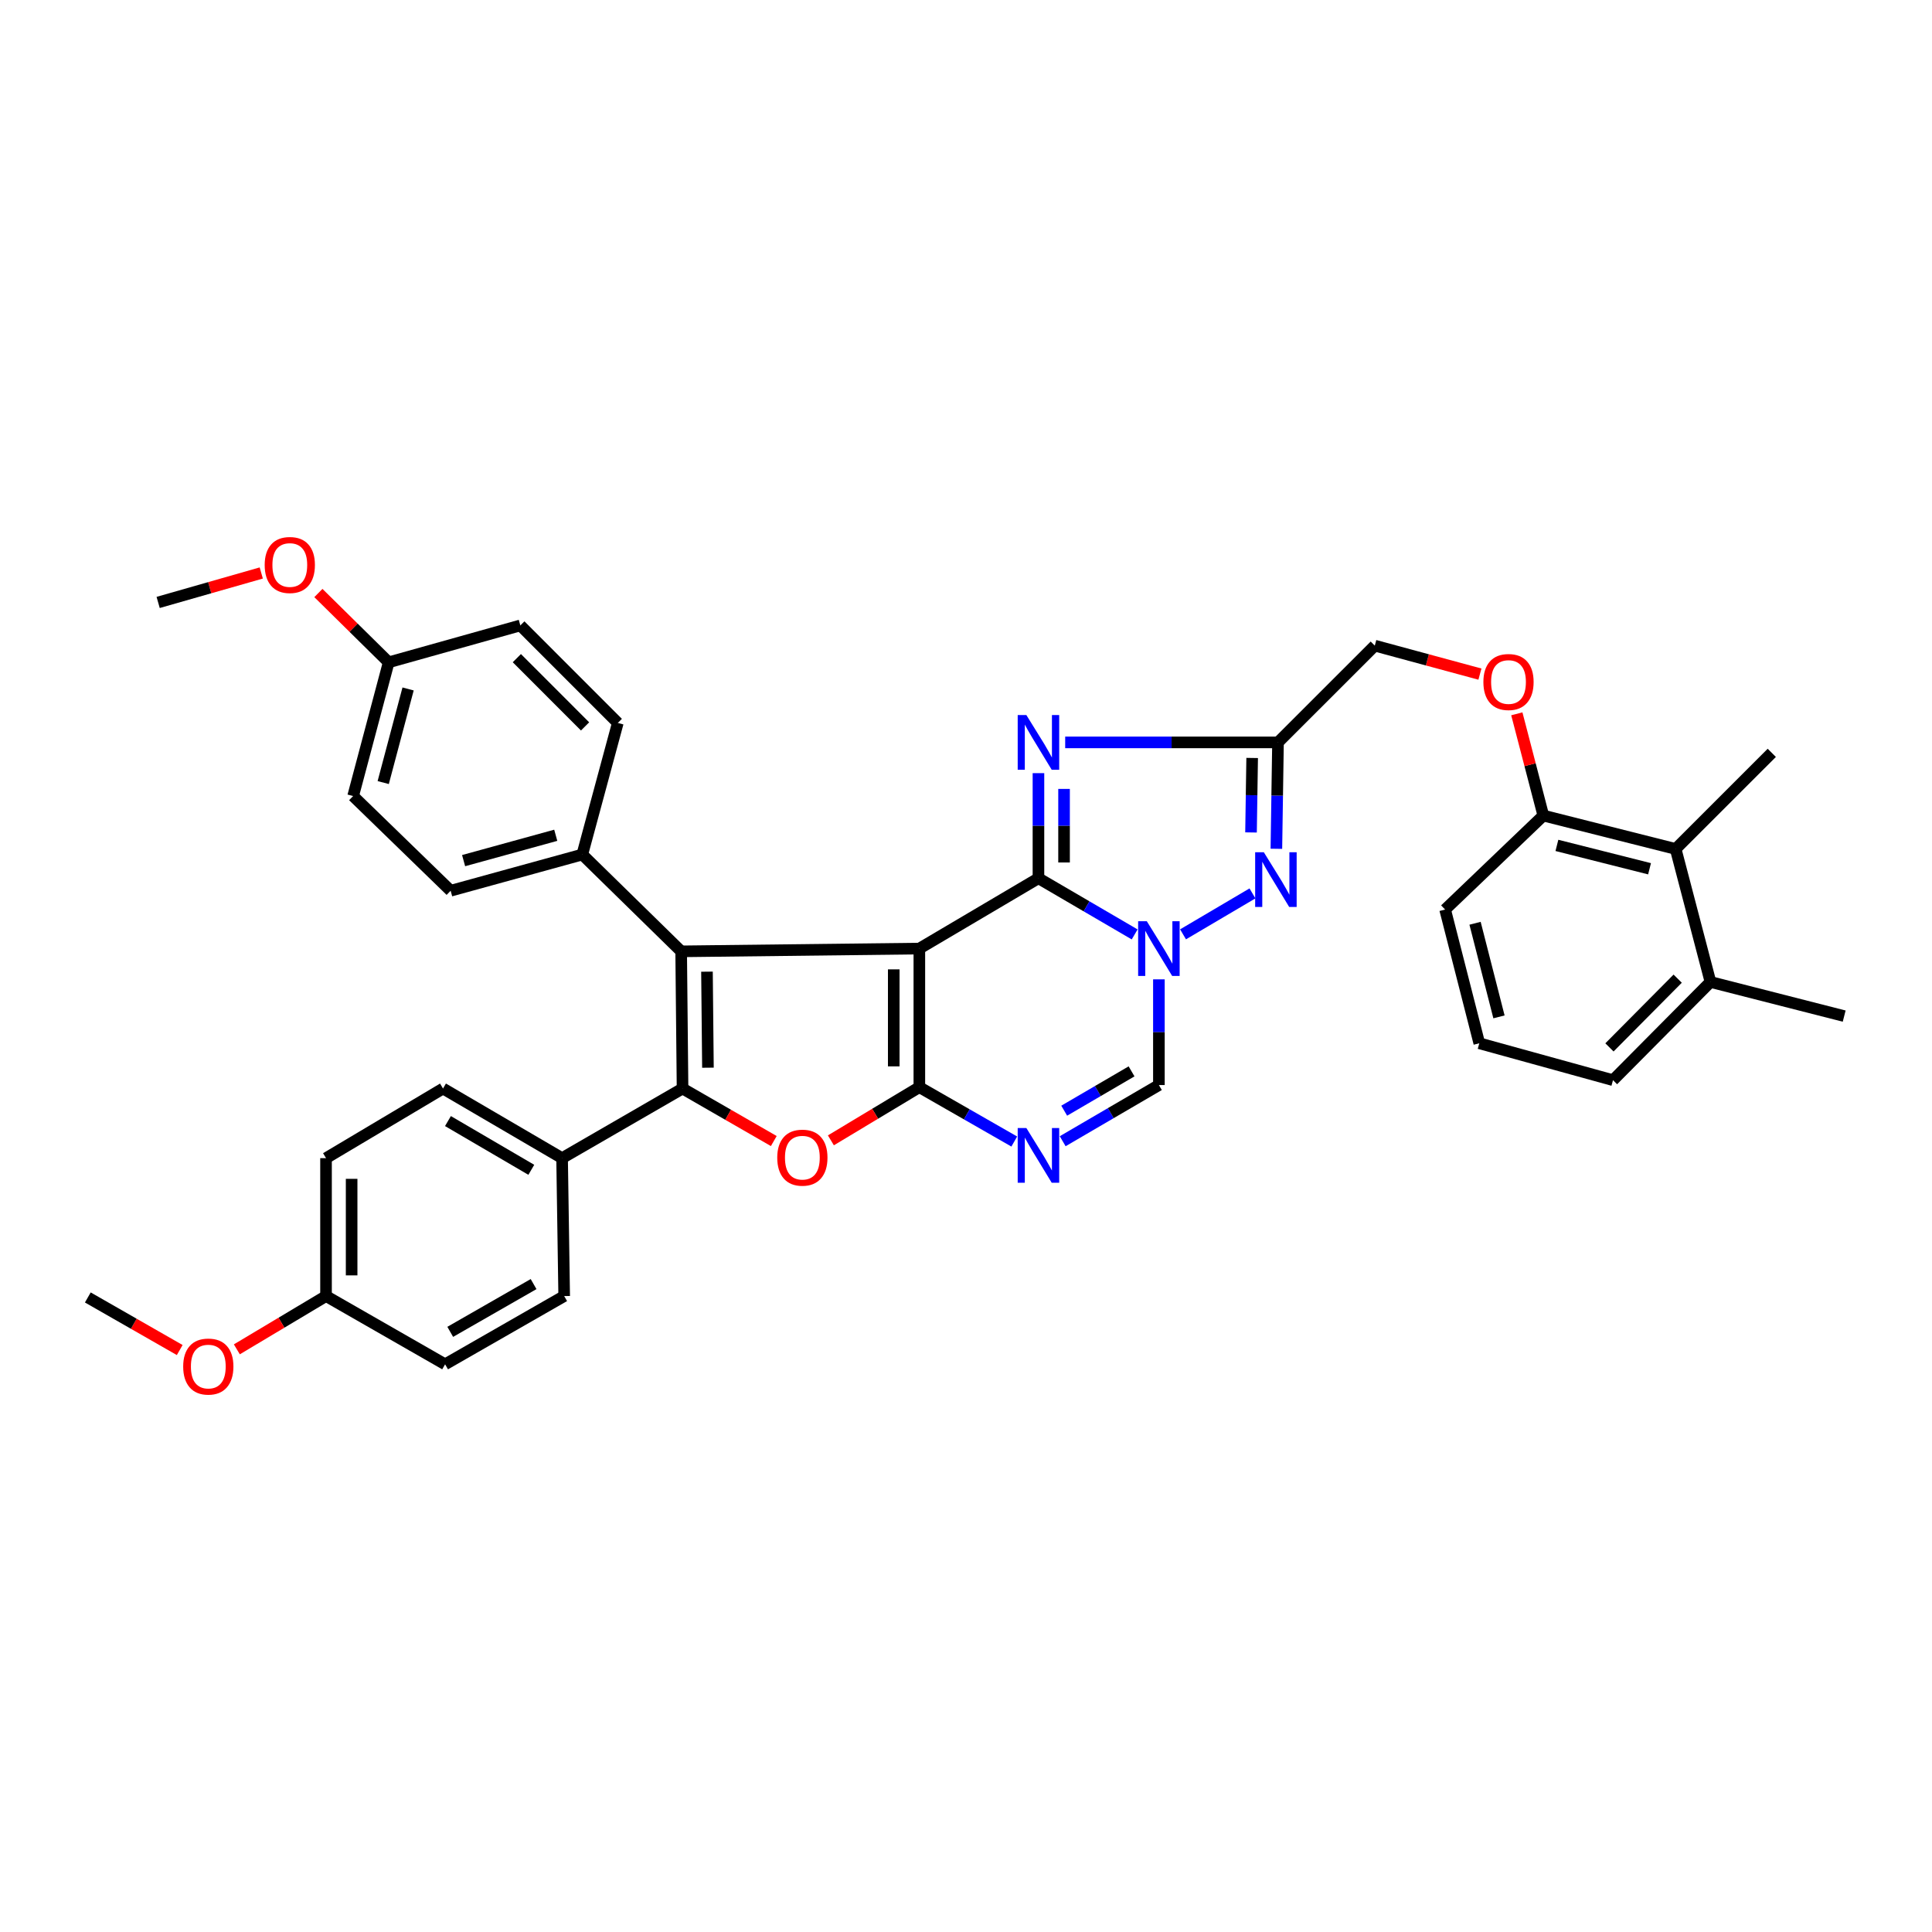 <?xml version='1.0' encoding='iso-8859-1'?>
<svg version='1.1' baseProfile='full'
              xmlns='http://www.w3.org/2000/svg'
                      xmlns:rdkit='http://www.rdkit.org/xml'
                      xmlns:xlink='http://www.w3.org/1999/xlink'
                  xml:space='preserve'
width='1000px' height='1000px' viewBox='0 0 1000 1000'>
<!-- END OF HEADER -->
<rect style='opacity:1.0;fill:#FFFFFF;stroke:none' width='1000' height='1000' x='0' y='0'> </rect>
<path class='bond-0' d='M 475.853,490.98 L 537.501,454.576' style='fill:none;fill-rule:evenodd;stroke:#000000;stroke-width:6px;stroke-linecap:butt;stroke-linejoin:miter;stroke-opacity:1' />
<path class='bond-1' d='M 475.853,490.98 L 475.853,562.715' style='fill:none;fill-rule:evenodd;stroke:#000000;stroke-width:6px;stroke-linecap:butt;stroke-linejoin:miter;stroke-opacity:1' />
<path class='bond-1' d='M 462.602,501.741 L 462.602,551.955' style='fill:none;fill-rule:evenodd;stroke:#000000;stroke-width:6px;stroke-linecap:butt;stroke-linejoin:miter;stroke-opacity:1' />
<path class='bond-3' d='M 475.853,490.98 L 352.571,492.416' style='fill:none;fill-rule:evenodd;stroke:#000000;stroke-width:6px;stroke-linecap:butt;stroke-linejoin:miter;stroke-opacity:1' />
<path class='bond-2' d='M 537.501,454.576 L 562.399,469.115' style='fill:none;fill-rule:evenodd;stroke:#000000;stroke-width:6px;stroke-linecap:butt;stroke-linejoin:miter;stroke-opacity:1' />
<path class='bond-2' d='M 562.399,469.115 L 587.297,483.655' style='fill:none;fill-rule:evenodd;stroke:#0000FF;stroke-width:6px;stroke-linecap:butt;stroke-linejoin:miter;stroke-opacity:1' />
<path class='bond-5' d='M 537.501,454.576 L 537.501,427.378' style='fill:none;fill-rule:evenodd;stroke:#000000;stroke-width:6px;stroke-linecap:butt;stroke-linejoin:miter;stroke-opacity:1' />
<path class='bond-5' d='M 537.501,427.378 L 537.501,400.18' style='fill:none;fill-rule:evenodd;stroke:#0000FF;stroke-width:6px;stroke-linecap:butt;stroke-linejoin:miter;stroke-opacity:1' />
<path class='bond-5' d='M 550.753,446.417 L 550.753,427.378' style='fill:none;fill-rule:evenodd;stroke:#000000;stroke-width:6px;stroke-linecap:butt;stroke-linejoin:miter;stroke-opacity:1' />
<path class='bond-5' d='M 550.753,427.378 L 550.753,408.34' style='fill:none;fill-rule:evenodd;stroke:#0000FF;stroke-width:6px;stroke-linecap:butt;stroke-linejoin:miter;stroke-opacity:1' />
<path class='bond-6' d='M 475.853,562.715 L 452.96,576.478' style='fill:none;fill-rule:evenodd;stroke:#000000;stroke-width:6px;stroke-linecap:butt;stroke-linejoin:miter;stroke-opacity:1' />
<path class='bond-6' d='M 452.96,576.478 L 430.068,590.242' style='fill:none;fill-rule:evenodd;stroke:#FF0000;stroke-width:6px;stroke-linecap:butt;stroke-linejoin:miter;stroke-opacity:1' />
<path class='bond-7' d='M 475.853,562.715 L 500.419,576.784' style='fill:none;fill-rule:evenodd;stroke:#000000;stroke-width:6px;stroke-linecap:butt;stroke-linejoin:miter;stroke-opacity:1' />
<path class='bond-7' d='M 500.419,576.784 L 524.985,590.854' style='fill:none;fill-rule:evenodd;stroke:#0000FF;stroke-width:6px;stroke-linecap:butt;stroke-linejoin:miter;stroke-opacity:1' />
<path class='bond-8' d='M 612.34,483.611 L 648.273,462.423' style='fill:none;fill-rule:evenodd;stroke:#0000FF;stroke-width:6px;stroke-linecap:butt;stroke-linejoin:miter;stroke-opacity:1' />
<path class='bond-38' d='M 599.842,506.906 L 599.842,534.262' style='fill:none;fill-rule:evenodd;stroke:#0000FF;stroke-width:6px;stroke-linecap:butt;stroke-linejoin:miter;stroke-opacity:1' />
<path class='bond-38' d='M 599.842,534.262 L 599.842,561.618' style='fill:none;fill-rule:evenodd;stroke:#000000;stroke-width:6px;stroke-linecap:butt;stroke-linejoin:miter;stroke-opacity:1' />
<path class='bond-4' d='M 352.571,492.416 L 353.285,563.421' style='fill:none;fill-rule:evenodd;stroke:#000000;stroke-width:6px;stroke-linecap:butt;stroke-linejoin:miter;stroke-opacity:1' />
<path class='bond-4' d='M 365.929,502.934 L 366.428,552.637' style='fill:none;fill-rule:evenodd;stroke:#000000;stroke-width:6px;stroke-linecap:butt;stroke-linejoin:miter;stroke-opacity:1' />
<path class='bond-11' d='M 352.571,492.416 L 301.391,442.304' style='fill:none;fill-rule:evenodd;stroke:#000000;stroke-width:6px;stroke-linecap:butt;stroke-linejoin:miter;stroke-opacity:1' />
<path class='bond-12' d='M 353.285,563.421 L 290.937,599.458' style='fill:none;fill-rule:evenodd;stroke:#000000;stroke-width:6px;stroke-linecap:butt;stroke-linejoin:miter;stroke-opacity:1' />
<path class='bond-37' d='M 353.285,563.421 L 376.899,577.014' style='fill:none;fill-rule:evenodd;stroke:#000000;stroke-width:6px;stroke-linecap:butt;stroke-linejoin:miter;stroke-opacity:1' />
<path class='bond-37' d='M 376.899,577.014 L 400.512,590.607' style='fill:none;fill-rule:evenodd;stroke:#FF0000;stroke-width:6px;stroke-linecap:butt;stroke-linejoin:miter;stroke-opacity:1' />
<path class='bond-9' d='M 551.341,384.262 L 606.416,384.262' style='fill:none;fill-rule:evenodd;stroke:#0000FF;stroke-width:6px;stroke-linecap:butt;stroke-linejoin:miter;stroke-opacity:1' />
<path class='bond-9' d='M 606.416,384.262 L 661.491,384.262' style='fill:none;fill-rule:evenodd;stroke:#000000;stroke-width:6px;stroke-linecap:butt;stroke-linejoin:miter;stroke-opacity:1' />
<path class='bond-10' d='M 550.046,590.697 L 574.944,576.157' style='fill:none;fill-rule:evenodd;stroke:#0000FF;stroke-width:6px;stroke-linecap:butt;stroke-linejoin:miter;stroke-opacity:1' />
<path class='bond-10' d='M 574.944,576.157 L 599.842,561.618' style='fill:none;fill-rule:evenodd;stroke:#000000;stroke-width:6px;stroke-linecap:butt;stroke-linejoin:miter;stroke-opacity:1' />
<path class='bond-10' d='M 550.833,574.892 L 568.262,564.714' style='fill:none;fill-rule:evenodd;stroke:#0000FF;stroke-width:6px;stroke-linecap:butt;stroke-linejoin:miter;stroke-opacity:1' />
<path class='bond-10' d='M 568.262,564.714 L 585.69,554.537' style='fill:none;fill-rule:evenodd;stroke:#000000;stroke-width:6px;stroke-linecap:butt;stroke-linejoin:miter;stroke-opacity:1' />
<path class='bond-39' d='M 660.651,439.333 L 661.071,411.797' style='fill:none;fill-rule:evenodd;stroke:#0000FF;stroke-width:6px;stroke-linecap:butt;stroke-linejoin:miter;stroke-opacity:1' />
<path class='bond-39' d='M 661.071,411.797 L 661.491,384.262' style='fill:none;fill-rule:evenodd;stroke:#000000;stroke-width:6px;stroke-linecap:butt;stroke-linejoin:miter;stroke-opacity:1' />
<path class='bond-39' d='M 647.527,430.87 L 647.821,411.596' style='fill:none;fill-rule:evenodd;stroke:#0000FF;stroke-width:6px;stroke-linecap:butt;stroke-linejoin:miter;stroke-opacity:1' />
<path class='bond-39' d='M 647.821,411.596 L 648.115,392.321' style='fill:none;fill-rule:evenodd;stroke:#000000;stroke-width:6px;stroke-linecap:butt;stroke-linejoin:miter;stroke-opacity:1' />
<path class='bond-16' d='M 661.491,384.262 L 711.588,334.179' style='fill:none;fill-rule:evenodd;stroke:#000000;stroke-width:6px;stroke-linecap:butt;stroke-linejoin:miter;stroke-opacity:1' />
<path class='bond-18' d='M 301.391,442.304 L 233.256,461.047' style='fill:none;fill-rule:evenodd;stroke:#000000;stroke-width:6px;stroke-linecap:butt;stroke-linejoin:miter;stroke-opacity:1' />
<path class='bond-18' d='M 287.656,432.338 L 239.962,445.459' style='fill:none;fill-rule:evenodd;stroke:#000000;stroke-width:6px;stroke-linecap:butt;stroke-linejoin:miter;stroke-opacity:1' />
<path class='bond-21' d='M 301.391,442.304 L 319.773,374.191' style='fill:none;fill-rule:evenodd;stroke:#000000;stroke-width:6px;stroke-linecap:butt;stroke-linejoin:miter;stroke-opacity:1' />
<path class='bond-19' d='M 290.937,599.458 L 229.303,563.421' style='fill:none;fill-rule:evenodd;stroke:#000000;stroke-width:6px;stroke-linecap:butt;stroke-linejoin:miter;stroke-opacity:1' />
<path class='bond-19' d='M 275.003,605.492 L 231.86,580.267' style='fill:none;fill-rule:evenodd;stroke:#000000;stroke-width:6px;stroke-linecap:butt;stroke-linejoin:miter;stroke-opacity:1' />
<path class='bond-20' d='M 290.937,599.458 L 292.019,670.839' style='fill:none;fill-rule:evenodd;stroke:#000000;stroke-width:6px;stroke-linecap:butt;stroke-linejoin:miter;stroke-opacity:1' />
<path class='bond-13' d='M 867.314,439.418 L 798.819,422.132' style='fill:none;fill-rule:evenodd;stroke:#000000;stroke-width:6px;stroke-linecap:butt;stroke-linejoin:miter;stroke-opacity:1' />
<path class='bond-13' d='M 853.798,449.673 L 805.851,437.573' style='fill:none;fill-rule:evenodd;stroke:#000000;stroke-width:6px;stroke-linecap:butt;stroke-linejoin:miter;stroke-opacity:1' />
<path class='bond-17' d='M 867.314,439.418 L 885.336,508.266' style='fill:none;fill-rule:evenodd;stroke:#000000;stroke-width:6px;stroke-linecap:butt;stroke-linejoin:miter;stroke-opacity:1' />
<path class='bond-31' d='M 867.314,439.418 L 917.073,389.673' style='fill:none;fill-rule:evenodd;stroke:#000000;stroke-width:6px;stroke-linecap:butt;stroke-linejoin:miter;stroke-opacity:1' />
<path class='bond-14' d='M 798.819,422.132 L 791.963,395.801' style='fill:none;fill-rule:evenodd;stroke:#000000;stroke-width:6px;stroke-linecap:butt;stroke-linejoin:miter;stroke-opacity:1' />
<path class='bond-14' d='M 791.963,395.801 L 785.106,369.471' style='fill:none;fill-rule:evenodd;stroke:#FF0000;stroke-width:6px;stroke-linecap:butt;stroke-linejoin:miter;stroke-opacity:1' />
<path class='bond-32' d='M 798.819,422.132 L 747.993,470.779' style='fill:none;fill-rule:evenodd;stroke:#000000;stroke-width:6px;stroke-linecap:butt;stroke-linejoin:miter;stroke-opacity:1' />
<path class='bond-15' d='M 766.005,348.917 L 738.797,341.548' style='fill:none;fill-rule:evenodd;stroke:#FF0000;stroke-width:6px;stroke-linecap:butt;stroke-linejoin:miter;stroke-opacity:1' />
<path class='bond-15' d='M 738.797,341.548 L 711.588,334.179' style='fill:none;fill-rule:evenodd;stroke:#000000;stroke-width:6px;stroke-linecap:butt;stroke-linejoin:miter;stroke-opacity:1' />
<path class='bond-34' d='M 885.336,508.266 L 954.545,525.935' style='fill:none;fill-rule:evenodd;stroke:#000000;stroke-width:6px;stroke-linecap:butt;stroke-linejoin:miter;stroke-opacity:1' />
<path class='bond-42' d='M 885.336,508.266 L 834.885,559.093' style='fill:none;fill-rule:evenodd;stroke:#000000;stroke-width:6px;stroke-linecap:butt;stroke-linejoin:miter;stroke-opacity:1' />
<path class='bond-42' d='M 868.364,506.555 L 833.048,542.133' style='fill:none;fill-rule:evenodd;stroke:#000000;stroke-width:6px;stroke-linecap:butt;stroke-linejoin:miter;stroke-opacity:1' />
<path class='bond-26' d='M 233.256,461.047 L 182.783,412.031' style='fill:none;fill-rule:evenodd;stroke:#000000;stroke-width:6px;stroke-linecap:butt;stroke-linejoin:miter;stroke-opacity:1' />
<path class='bond-27' d='M 229.303,563.421 L 168.752,599.458' style='fill:none;fill-rule:evenodd;stroke:#000000;stroke-width:6px;stroke-linecap:butt;stroke-linejoin:miter;stroke-opacity:1' />
<path class='bond-25' d='M 292.019,670.839 L 230.385,706.161' style='fill:none;fill-rule:evenodd;stroke:#000000;stroke-width:6px;stroke-linecap:butt;stroke-linejoin:miter;stroke-opacity:1' />
<path class='bond-25' d='M 276.185,664.64 L 233.041,689.366' style='fill:none;fill-rule:evenodd;stroke:#000000;stroke-width:6px;stroke-linecap:butt;stroke-linejoin:miter;stroke-opacity:1' />
<path class='bond-24' d='M 319.773,374.191 L 269.322,323.718' style='fill:none;fill-rule:evenodd;stroke:#000000;stroke-width:6px;stroke-linecap:butt;stroke-linejoin:miter;stroke-opacity:1' />
<path class='bond-24' d='M 302.834,375.988 L 267.518,340.657' style='fill:none;fill-rule:evenodd;stroke:#000000;stroke-width:6px;stroke-linecap:butt;stroke-linejoin:miter;stroke-opacity:1' />
<path class='bond-22' d='M 201.181,342.815 L 269.322,323.718' style='fill:none;fill-rule:evenodd;stroke:#000000;stroke-width:6px;stroke-linecap:butt;stroke-linejoin:miter;stroke-opacity:1' />
<path class='bond-28' d='M 201.181,342.815 L 182.989,324.88' style='fill:none;fill-rule:evenodd;stroke:#000000;stroke-width:6px;stroke-linecap:butt;stroke-linejoin:miter;stroke-opacity:1' />
<path class='bond-28' d='M 182.989,324.88 L 164.798,306.945' style='fill:none;fill-rule:evenodd;stroke:#FF0000;stroke-width:6px;stroke-linecap:butt;stroke-linejoin:miter;stroke-opacity:1' />
<path class='bond-40' d='M 201.181,342.815 L 182.783,412.031' style='fill:none;fill-rule:evenodd;stroke:#000000;stroke-width:6px;stroke-linecap:butt;stroke-linejoin:miter;stroke-opacity:1' />
<path class='bond-40' d='M 211.228,356.601 L 198.35,405.053' style='fill:none;fill-rule:evenodd;stroke:#000000;stroke-width:6px;stroke-linecap:butt;stroke-linejoin:miter;stroke-opacity:1' />
<path class='bond-23' d='M 168.752,670.839 L 230.385,706.161' style='fill:none;fill-rule:evenodd;stroke:#000000;stroke-width:6px;stroke-linecap:butt;stroke-linejoin:miter;stroke-opacity:1' />
<path class='bond-29' d='M 168.752,670.839 L 145.672,684.628' style='fill:none;fill-rule:evenodd;stroke:#000000;stroke-width:6px;stroke-linecap:butt;stroke-linejoin:miter;stroke-opacity:1' />
<path class='bond-29' d='M 145.672,684.628 L 122.592,698.417' style='fill:none;fill-rule:evenodd;stroke:#FF0000;stroke-width:6px;stroke-linecap:butt;stroke-linejoin:miter;stroke-opacity:1' />
<path class='bond-41' d='M 168.752,670.839 L 168.752,599.458' style='fill:none;fill-rule:evenodd;stroke:#000000;stroke-width:6px;stroke-linecap:butt;stroke-linejoin:miter;stroke-opacity:1' />
<path class='bond-41' d='M 182.003,660.132 L 182.003,610.165' style='fill:none;fill-rule:evenodd;stroke:#000000;stroke-width:6px;stroke-linecap:butt;stroke-linejoin:miter;stroke-opacity:1' />
<path class='bond-36' d='M 135.229,296.576 L 108.544,304.199' style='fill:none;fill-rule:evenodd;stroke:#FF0000;stroke-width:6px;stroke-linecap:butt;stroke-linejoin:miter;stroke-opacity:1' />
<path class='bond-36' d='M 108.544,304.199 L 81.859,311.821' style='fill:none;fill-rule:evenodd;stroke:#000000;stroke-width:6px;stroke-linecap:butt;stroke-linejoin:miter;stroke-opacity:1' />
<path class='bond-35' d='M 93.021,698.777 L 69.238,685.169' style='fill:none;fill-rule:evenodd;stroke:#FF0000;stroke-width:6px;stroke-linecap:butt;stroke-linejoin:miter;stroke-opacity:1' />
<path class='bond-35' d='M 69.238,685.169 L 45.455,671.56' style='fill:none;fill-rule:evenodd;stroke:#000000;stroke-width:6px;stroke-linecap:butt;stroke-linejoin:miter;stroke-opacity:1' />
<path class='bond-30' d='M 765.683,539.996 L 747.993,470.779' style='fill:none;fill-rule:evenodd;stroke:#000000;stroke-width:6px;stroke-linecap:butt;stroke-linejoin:miter;stroke-opacity:1' />
<path class='bond-30' d='M 775.869,526.332 L 763.485,477.881' style='fill:none;fill-rule:evenodd;stroke:#000000;stroke-width:6px;stroke-linecap:butt;stroke-linejoin:miter;stroke-opacity:1' />
<path class='bond-33' d='M 765.683,539.996 L 834.885,559.093' style='fill:none;fill-rule:evenodd;stroke:#000000;stroke-width:6px;stroke-linecap:butt;stroke-linejoin:miter;stroke-opacity:1' />
<path  class='atom-3' d='M 593.582 476.82
L 602.862 491.82
Q 603.782 493.3, 605.262 495.98
Q 606.742 498.66, 606.822 498.82
L 606.822 476.82
L 610.582 476.82
L 610.582 505.14
L 606.702 505.14
L 596.742 488.74
Q 595.582 486.82, 594.342 484.62
Q 593.142 482.42, 592.782 481.74
L 592.782 505.14
L 589.102 505.14
L 589.102 476.82
L 593.582 476.82
' fill='#0000FF'/>
<path  class='atom-6' d='M 531.241 370.102
L 540.521 385.102
Q 541.441 386.582, 542.921 389.262
Q 544.401 391.942, 544.481 392.102
L 544.481 370.102
L 548.241 370.102
L 548.241 398.422
L 544.361 398.422
L 534.401 382.022
Q 533.241 380.102, 532.001 377.902
Q 530.801 375.702, 530.441 375.022
L 530.441 398.422
L 526.761 398.422
L 526.761 370.102
L 531.241 370.102
' fill='#0000FF'/>
<path  class='atom-7' d='M 402.301 599.199
Q 402.301 592.399, 405.661 588.599
Q 409.021 584.799, 415.301 584.799
Q 421.581 584.799, 424.941 588.599
Q 428.301 592.399, 428.301 599.199
Q 428.301 606.079, 424.901 609.999
Q 421.501 613.879, 415.301 613.879
Q 409.061 613.879, 405.661 609.999
Q 402.301 606.119, 402.301 599.199
M 415.301 610.679
Q 419.621 610.679, 421.941 607.799
Q 424.301 604.879, 424.301 599.199
Q 424.301 593.639, 421.941 590.839
Q 419.621 587.999, 415.301 587.999
Q 410.981 587.999, 408.621 590.799
Q 406.301 593.599, 406.301 599.199
Q 406.301 604.919, 408.621 607.799
Q 410.981 610.679, 415.301 610.679
' fill='#FF0000'/>
<path  class='atom-8' d='M 531.241 583.862
L 540.521 598.862
Q 541.441 600.342, 542.921 603.022
Q 544.401 605.702, 544.481 605.862
L 544.481 583.862
L 548.241 583.862
L 548.241 612.182
L 544.361 612.182
L 534.401 595.782
Q 533.241 593.862, 532.001 591.662
Q 530.801 589.462, 530.441 588.782
L 530.441 612.182
L 526.761 612.182
L 526.761 583.862
L 531.241 583.862
' fill='#0000FF'/>
<path  class='atom-9' d='M 654.148 441.108
L 663.428 456.108
Q 664.348 457.588, 665.828 460.268
Q 667.308 462.948, 667.388 463.108
L 667.388 441.108
L 671.148 441.108
L 671.148 469.428
L 667.268 469.428
L 657.308 453.028
Q 656.148 451.108, 654.908 448.908
Q 653.708 446.708, 653.348 446.028
L 653.348 469.428
L 649.668 469.428
L 649.668 441.108
L 654.148 441.108
' fill='#0000FF'/>
<path  class='atom-16' d='M 767.797 353.003
Q 767.797 346.203, 771.157 342.403
Q 774.517 338.603, 780.797 338.603
Q 787.077 338.603, 790.437 342.403
Q 793.797 346.203, 793.797 353.003
Q 793.797 359.883, 790.397 363.803
Q 786.997 367.683, 780.797 367.683
Q 774.557 367.683, 771.157 363.803
Q 767.797 359.923, 767.797 353.003
M 780.797 364.483
Q 785.117 364.483, 787.437 361.603
Q 789.797 358.683, 789.797 353.003
Q 789.797 347.443, 787.437 344.643
Q 785.117 341.803, 780.797 341.803
Q 776.477 341.803, 774.117 344.603
Q 771.797 347.403, 771.797 353.003
Q 771.797 358.723, 774.117 361.603
Q 776.477 364.483, 780.797 364.483
' fill='#FF0000'/>
<path  class='atom-29' d='M 137.001 292.437
Q 137.001 285.637, 140.361 281.837
Q 143.721 278.037, 150.001 278.037
Q 156.281 278.037, 159.641 281.837
Q 163.001 285.637, 163.001 292.437
Q 163.001 299.317, 159.601 303.237
Q 156.201 307.117, 150.001 307.117
Q 143.761 307.117, 140.361 303.237
Q 137.001 299.357, 137.001 292.437
M 150.001 303.917
Q 154.321 303.917, 156.641 301.037
Q 159.001 298.117, 159.001 292.437
Q 159.001 286.877, 156.641 284.077
Q 154.321 281.237, 150.001 281.237
Q 145.681 281.237, 143.321 284.037
Q 141.001 286.837, 141.001 292.437
Q 141.001 298.157, 143.321 301.037
Q 145.681 303.917, 150.001 303.917
' fill='#FF0000'/>
<path  class='atom-30' d='M 94.817 707.323
Q 94.817 700.523, 98.177 696.723
Q 101.537 692.923, 107.817 692.923
Q 114.097 692.923, 117.457 696.723
Q 120.817 700.523, 120.817 707.323
Q 120.817 714.203, 117.417 718.123
Q 114.017 722.003, 107.817 722.003
Q 101.577 722.003, 98.177 718.123
Q 94.817 714.243, 94.817 707.323
M 107.817 718.803
Q 112.137 718.803, 114.457 715.923
Q 116.817 713.003, 116.817 707.323
Q 116.817 701.763, 114.457 698.963
Q 112.137 696.123, 107.817 696.123
Q 103.497 696.123, 101.137 698.923
Q 98.817 701.723, 98.817 707.323
Q 98.817 713.043, 101.137 715.923
Q 103.497 718.803, 107.817 718.803
' fill='#FF0000'/>
</svg>
